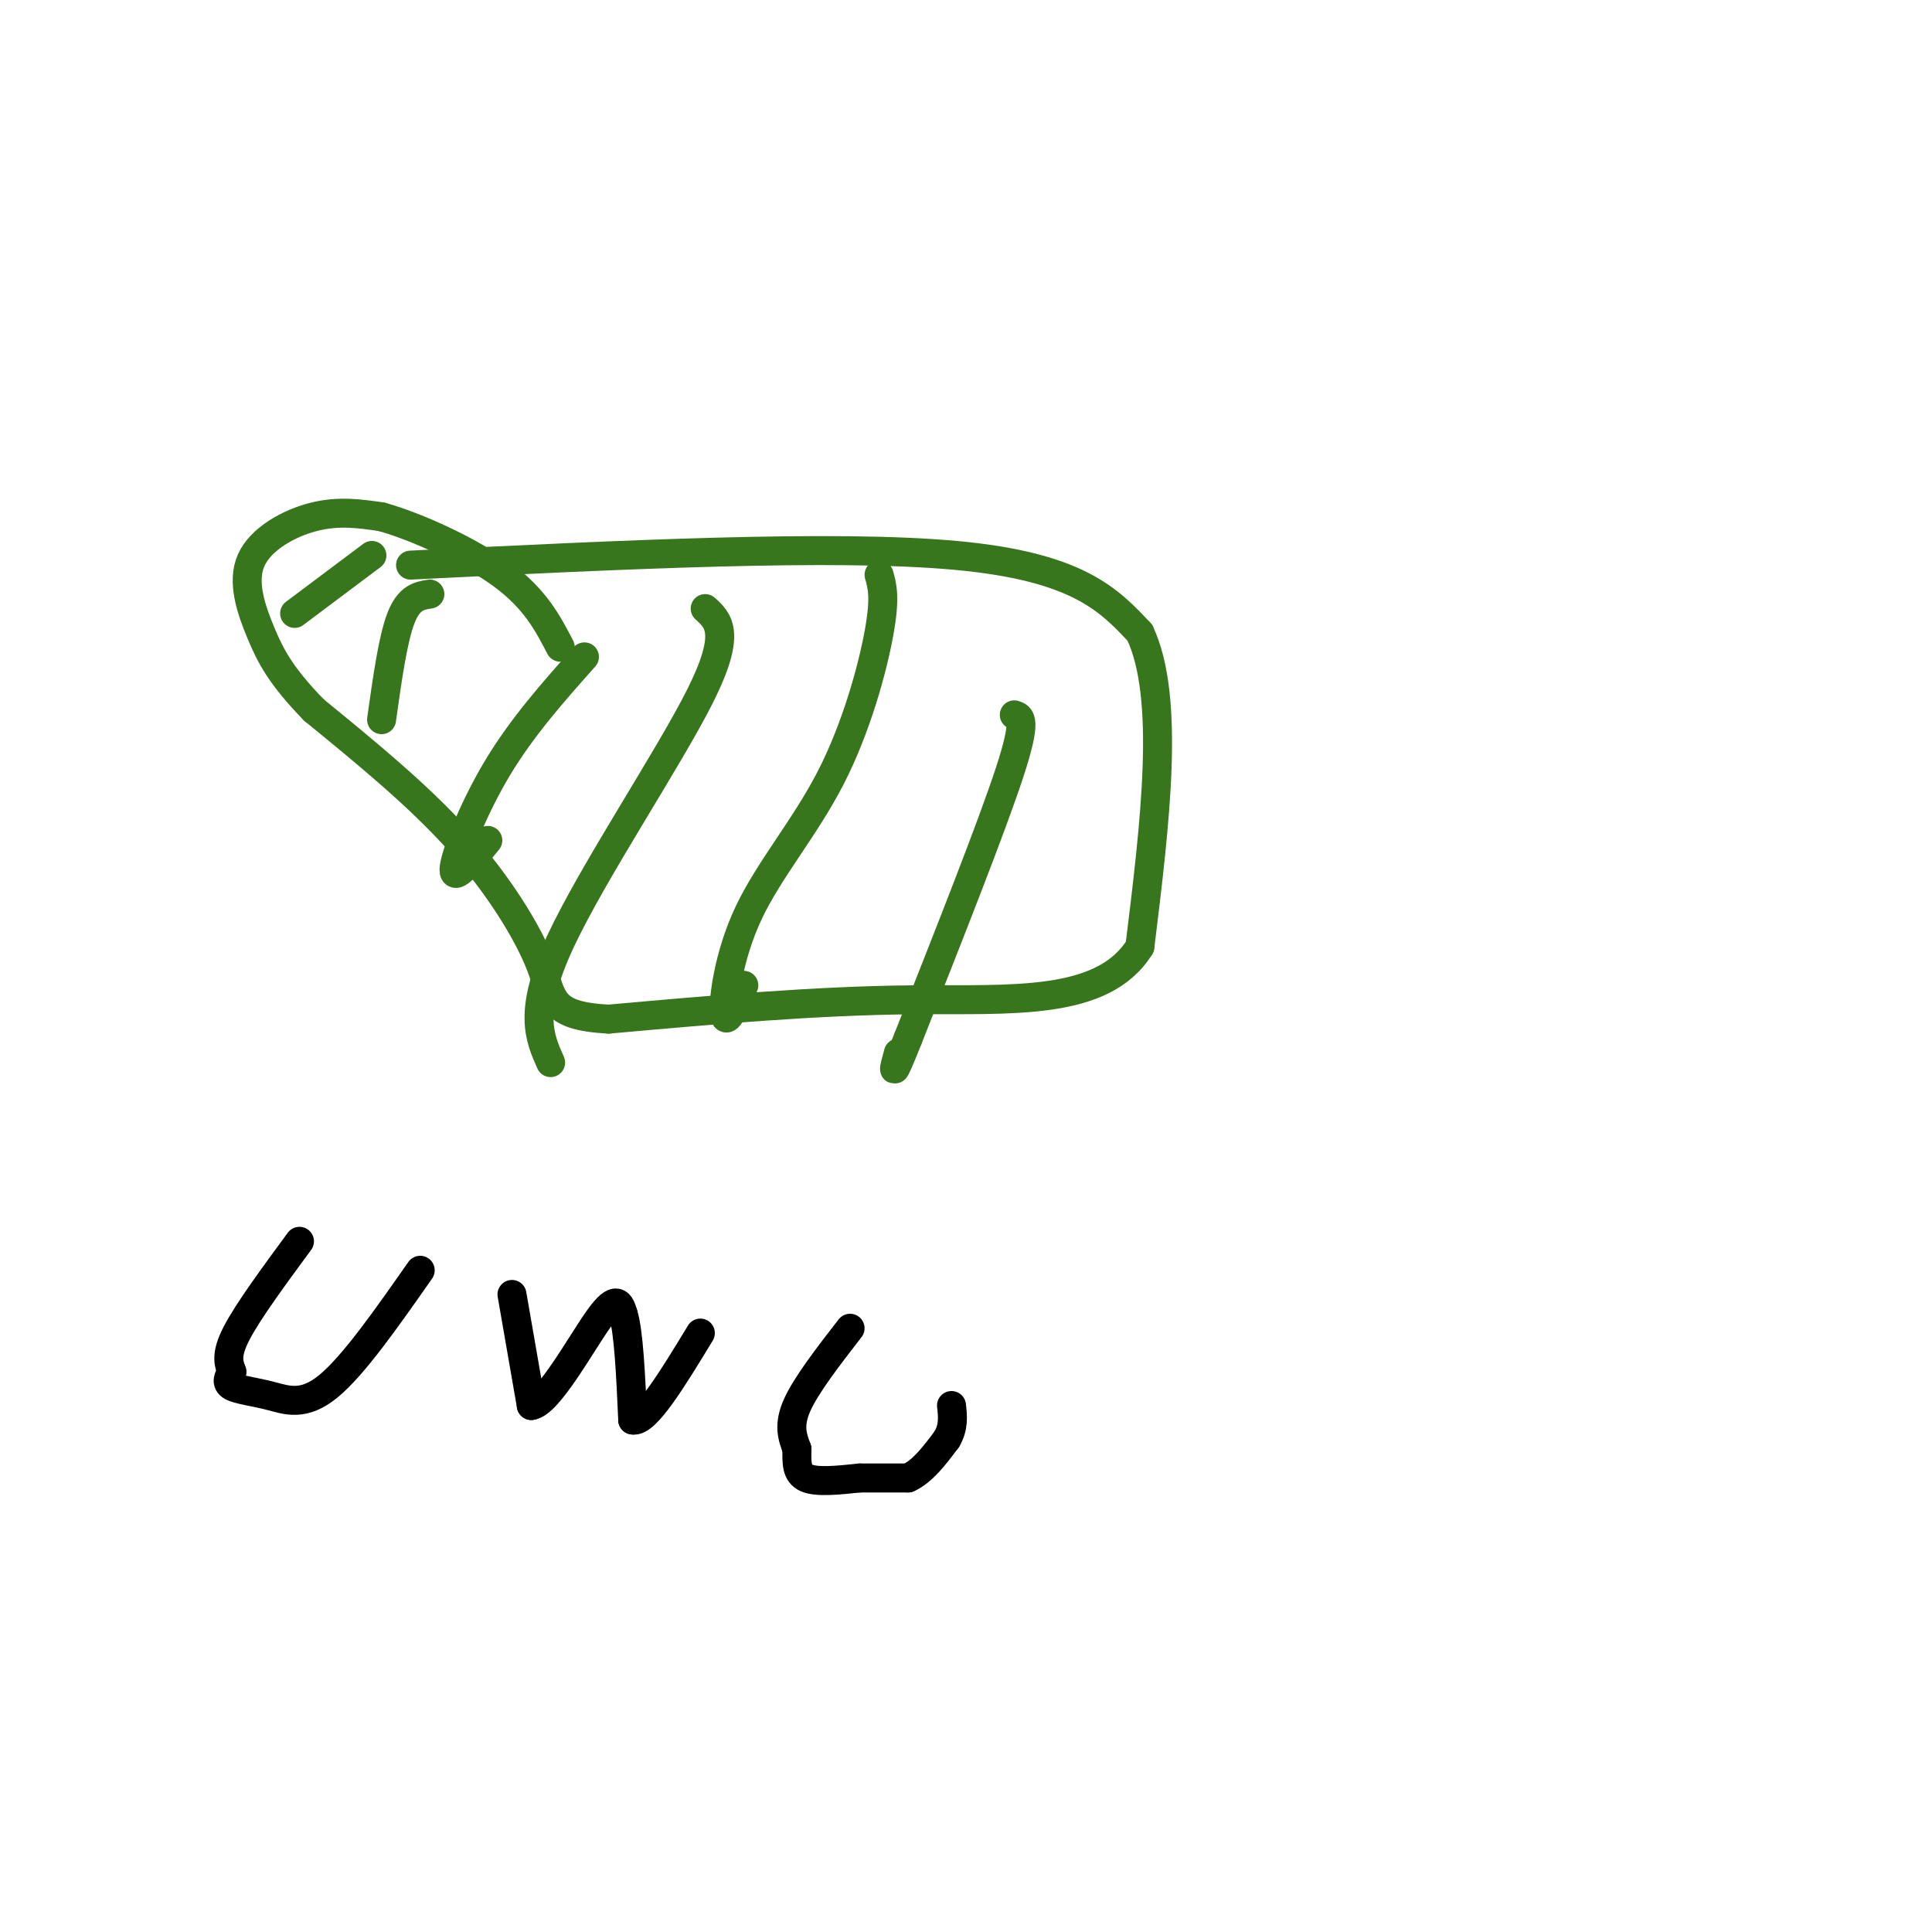 <svg viewBox='0 0 400 400' version='1.1' xmlns='http://www.w3.org/2000/svg' xmlns:xlink='http://www.w3.org/1999/xlink'><g fill='none' stroke='#38761d' stroke-width='6' stroke-linecap='round' stroke-linejoin='round'><path d='M85,117c43.917,-2.167 87.833,-4.333 113,-2c25.167,2.333 31.583,9.167 38,16'/><path d='M236,131c6.333,13.500 3.167,39.250 0,65'/><path d='M236,196c-7.644,12.378 -26.756,10.822 -47,11c-20.244,0.178 -41.622,2.089 -63,4'/><path d='M126,211c-12.262,-0.643 -11.417,-4.250 -14,-11c-2.583,-6.750 -8.595,-16.643 -17,-26c-8.405,-9.357 -19.202,-18.179 -30,-27'/><path d='M65,147c-6.848,-7.035 -8.970,-11.123 -11,-16c-2.030,-4.877 -3.970,-10.544 -2,-15c1.970,-4.456 7.848,-7.702 13,-9c5.152,-1.298 9.576,-0.649 14,0'/><path d='M79,107c7.200,2.000 18.200,7.000 25,12c6.800,5.000 9.400,10.000 12,15'/><path d='M121,136c-6.444,7.244 -12.889,14.489 -18,23c-5.111,8.511 -8.889,18.289 -9,21c-0.111,2.711 3.444,-1.644 7,-6'/><path d='M182,119c0.663,2.346 1.327,4.692 0,12c-1.327,7.308 -4.644,19.577 -10,30c-5.356,10.423 -12.750,18.998 -17,28c-4.250,9.002 -5.357,18.429 -5,21c0.357,2.571 2.179,-1.715 4,-6'/><path d='M210,148c1.333,0.417 2.667,0.833 -1,12c-3.667,11.167 -12.333,33.083 -21,55'/><path d='M188,215c-3.833,9.667 -2.917,6.333 -2,3'/><path d='M146,126c2.756,2.489 5.511,4.978 -1,18c-6.511,13.022 -22.289,36.578 -29,51c-6.711,14.422 -4.356,19.711 -2,25'/><path d='M89,123c-2.167,0.333 -4.333,0.667 -6,5c-1.667,4.333 -2.833,12.667 -4,21'/><path d='M77,115c0.000,0.000 -16.000,12.000 -16,12'/></g>
<g fill='none' stroke='#000000' stroke-width='6' stroke-linecap='round' stroke-linejoin='round'><path d='M62,257c-5.333,7.250 -10.667,14.500 -13,19c-2.333,4.500 -1.667,6.250 -1,8'/><path d='M48,284c-0.661,1.125 -1.321,2.250 0,3c1.321,0.750 4.625,1.125 8,2c3.375,0.875 6.821,2.250 12,-2c5.179,-4.250 12.089,-14.125 19,-24'/><path d='M106,268c0.000,0.000 4.000,23.000 4,23'/><path d='M110,291c3.511,-0.378 10.289,-12.822 14,-18c3.711,-5.178 4.356,-3.089 5,-1'/><path d='M129,272c1.167,3.500 1.583,12.750 2,22'/><path d='M131,294c2.667,0.667 8.333,-8.667 14,-18'/><path d='M176,275c-4.583,5.917 -9.167,11.833 -11,16c-1.833,4.167 -0.917,6.583 0,9'/><path d='M165,300c-0.044,2.733 -0.156,5.067 2,6c2.156,0.933 6.578,0.467 11,0'/><path d='M178,306c3.500,0.000 6.750,0.000 10,0'/><path d='M188,306c3.000,-1.333 5.500,-4.667 8,-8'/><path d='M196,298c1.500,-2.500 1.250,-4.750 1,-7'/></g>
</svg>